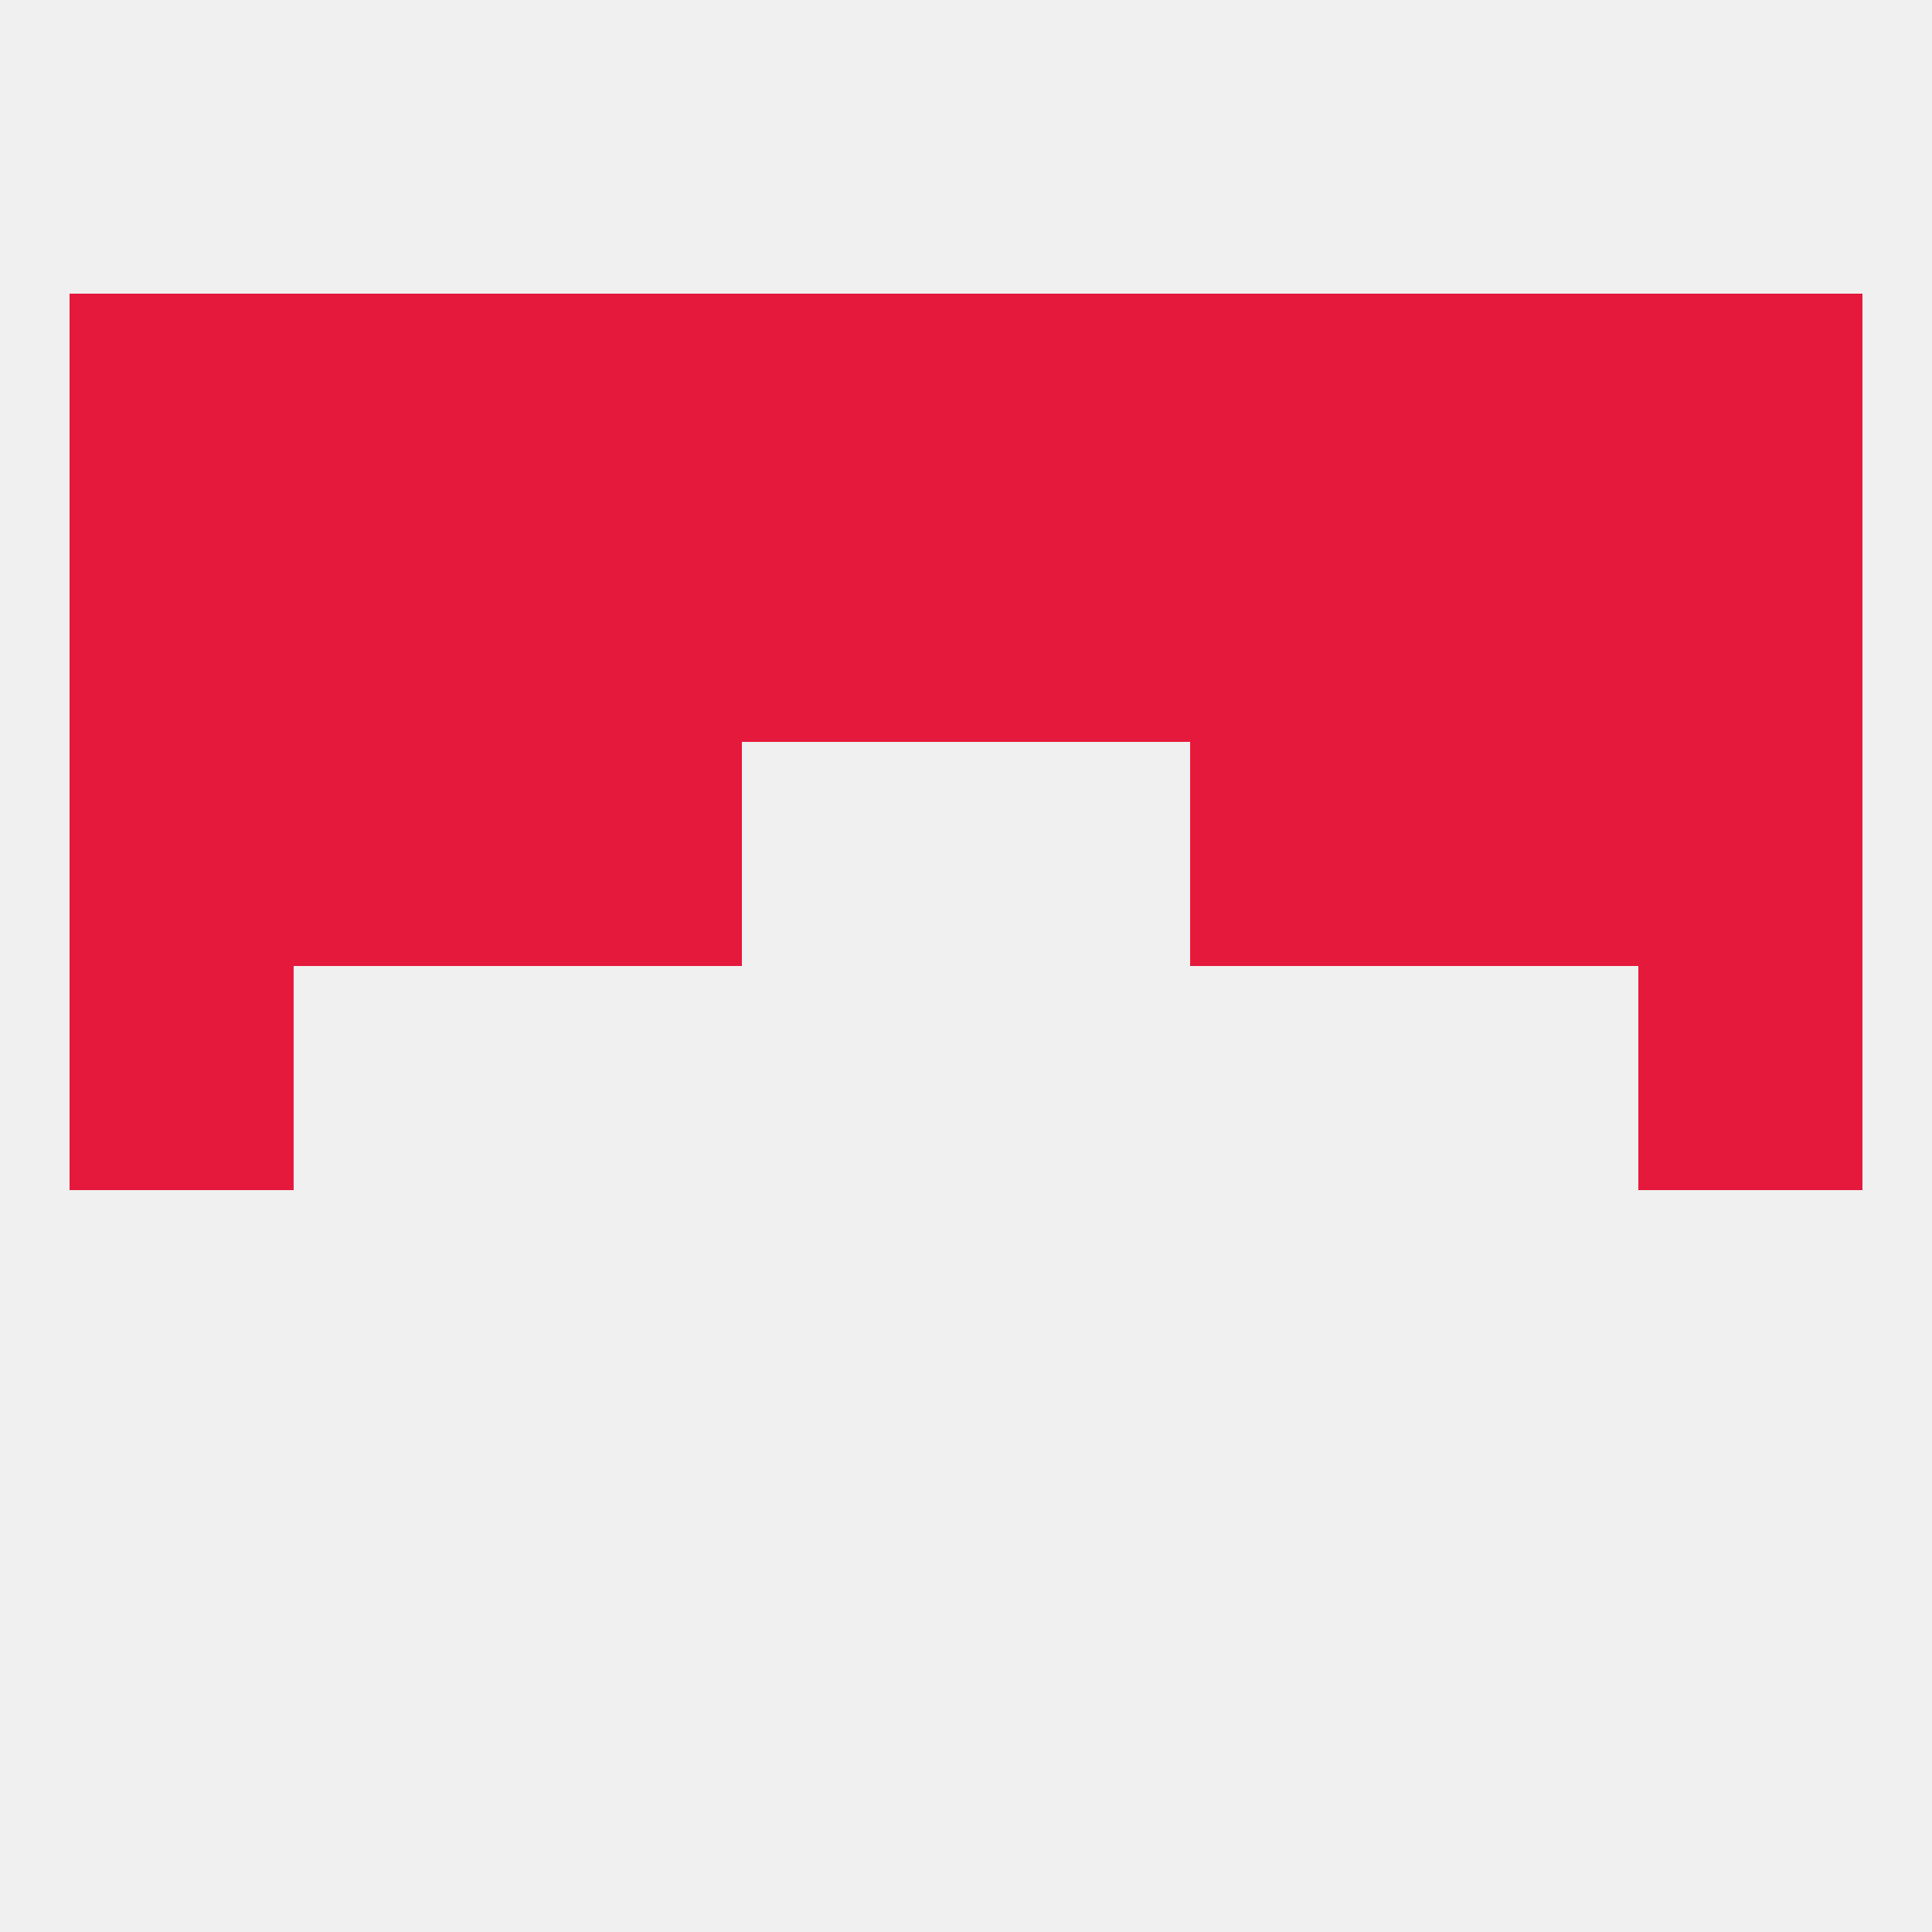 
<!--   <?xml version="1.0"?> -->
<svg version="1.1" baseprofile="full" xmlns="http://www.w3.org/2000/svg" xmlns:xlink="http://www.w3.org/1999/xlink" xmlns:ev="http://www.w3.org/2001/xml-events" width="250" height="250" viewBox="0 0 250 250" >
	<rect width="100%" height="100%" fill="rgba(240,240,240,255)"/>

	<rect x="212" y="125" width="29" height="29" fill="rgba(229,25,59,255)"/>
	<rect x="9" y="125" width="29" height="29" fill="rgba(229,25,59,255)"/>
	<rect x="183" y="96" width="29" height="29" fill="rgba(229,25,59,255)"/>
	<rect x="67" y="96" width="29" height="29" fill="rgba(229,25,59,255)"/>
	<rect x="154" y="96" width="29" height="29" fill="rgba(229,25,59,255)"/>
	<rect x="9" y="96" width="29" height="29" fill="rgba(229,25,59,255)"/>
	<rect x="212" y="96" width="29" height="29" fill="rgba(229,25,59,255)"/>
	<rect x="38" y="96" width="29" height="29" fill="rgba(229,25,59,255)"/>
	<rect x="38" y="67" width="29" height="29" fill="rgba(229,25,59,255)"/>
	<rect x="183" y="67" width="29" height="29" fill="rgba(229,25,59,255)"/>
	<rect x="154" y="67" width="29" height="29" fill="rgba(229,25,59,255)"/>
	<rect x="125" y="67" width="29" height="29" fill="rgba(229,25,59,255)"/>
	<rect x="9" y="67" width="29" height="29" fill="rgba(229,25,59,255)"/>
	<rect x="212" y="67" width="29" height="29" fill="rgba(229,25,59,255)"/>
	<rect x="67" y="67" width="29" height="29" fill="rgba(229,25,59,255)"/>
	<rect x="96" y="67" width="29" height="29" fill="rgba(229,25,59,255)"/>
	<rect x="38" y="38" width="29" height="29" fill="rgba(229,25,59,255)"/>
	<rect x="67" y="38" width="29" height="29" fill="rgba(229,25,59,255)"/>
	<rect x="9" y="38" width="29" height="29" fill="rgba(229,25,59,255)"/>
	<rect x="212" y="38" width="29" height="29" fill="rgba(229,25,59,255)"/>
	<rect x="183" y="38" width="29" height="29" fill="rgba(229,25,59,255)"/>
	<rect x="154" y="38" width="29" height="29" fill="rgba(229,25,59,255)"/>
	<rect x="96" y="38" width="29" height="29" fill="rgba(229,25,59,255)"/>
	<rect x="125" y="38" width="29" height="29" fill="rgba(229,25,59,255)"/>
</svg>